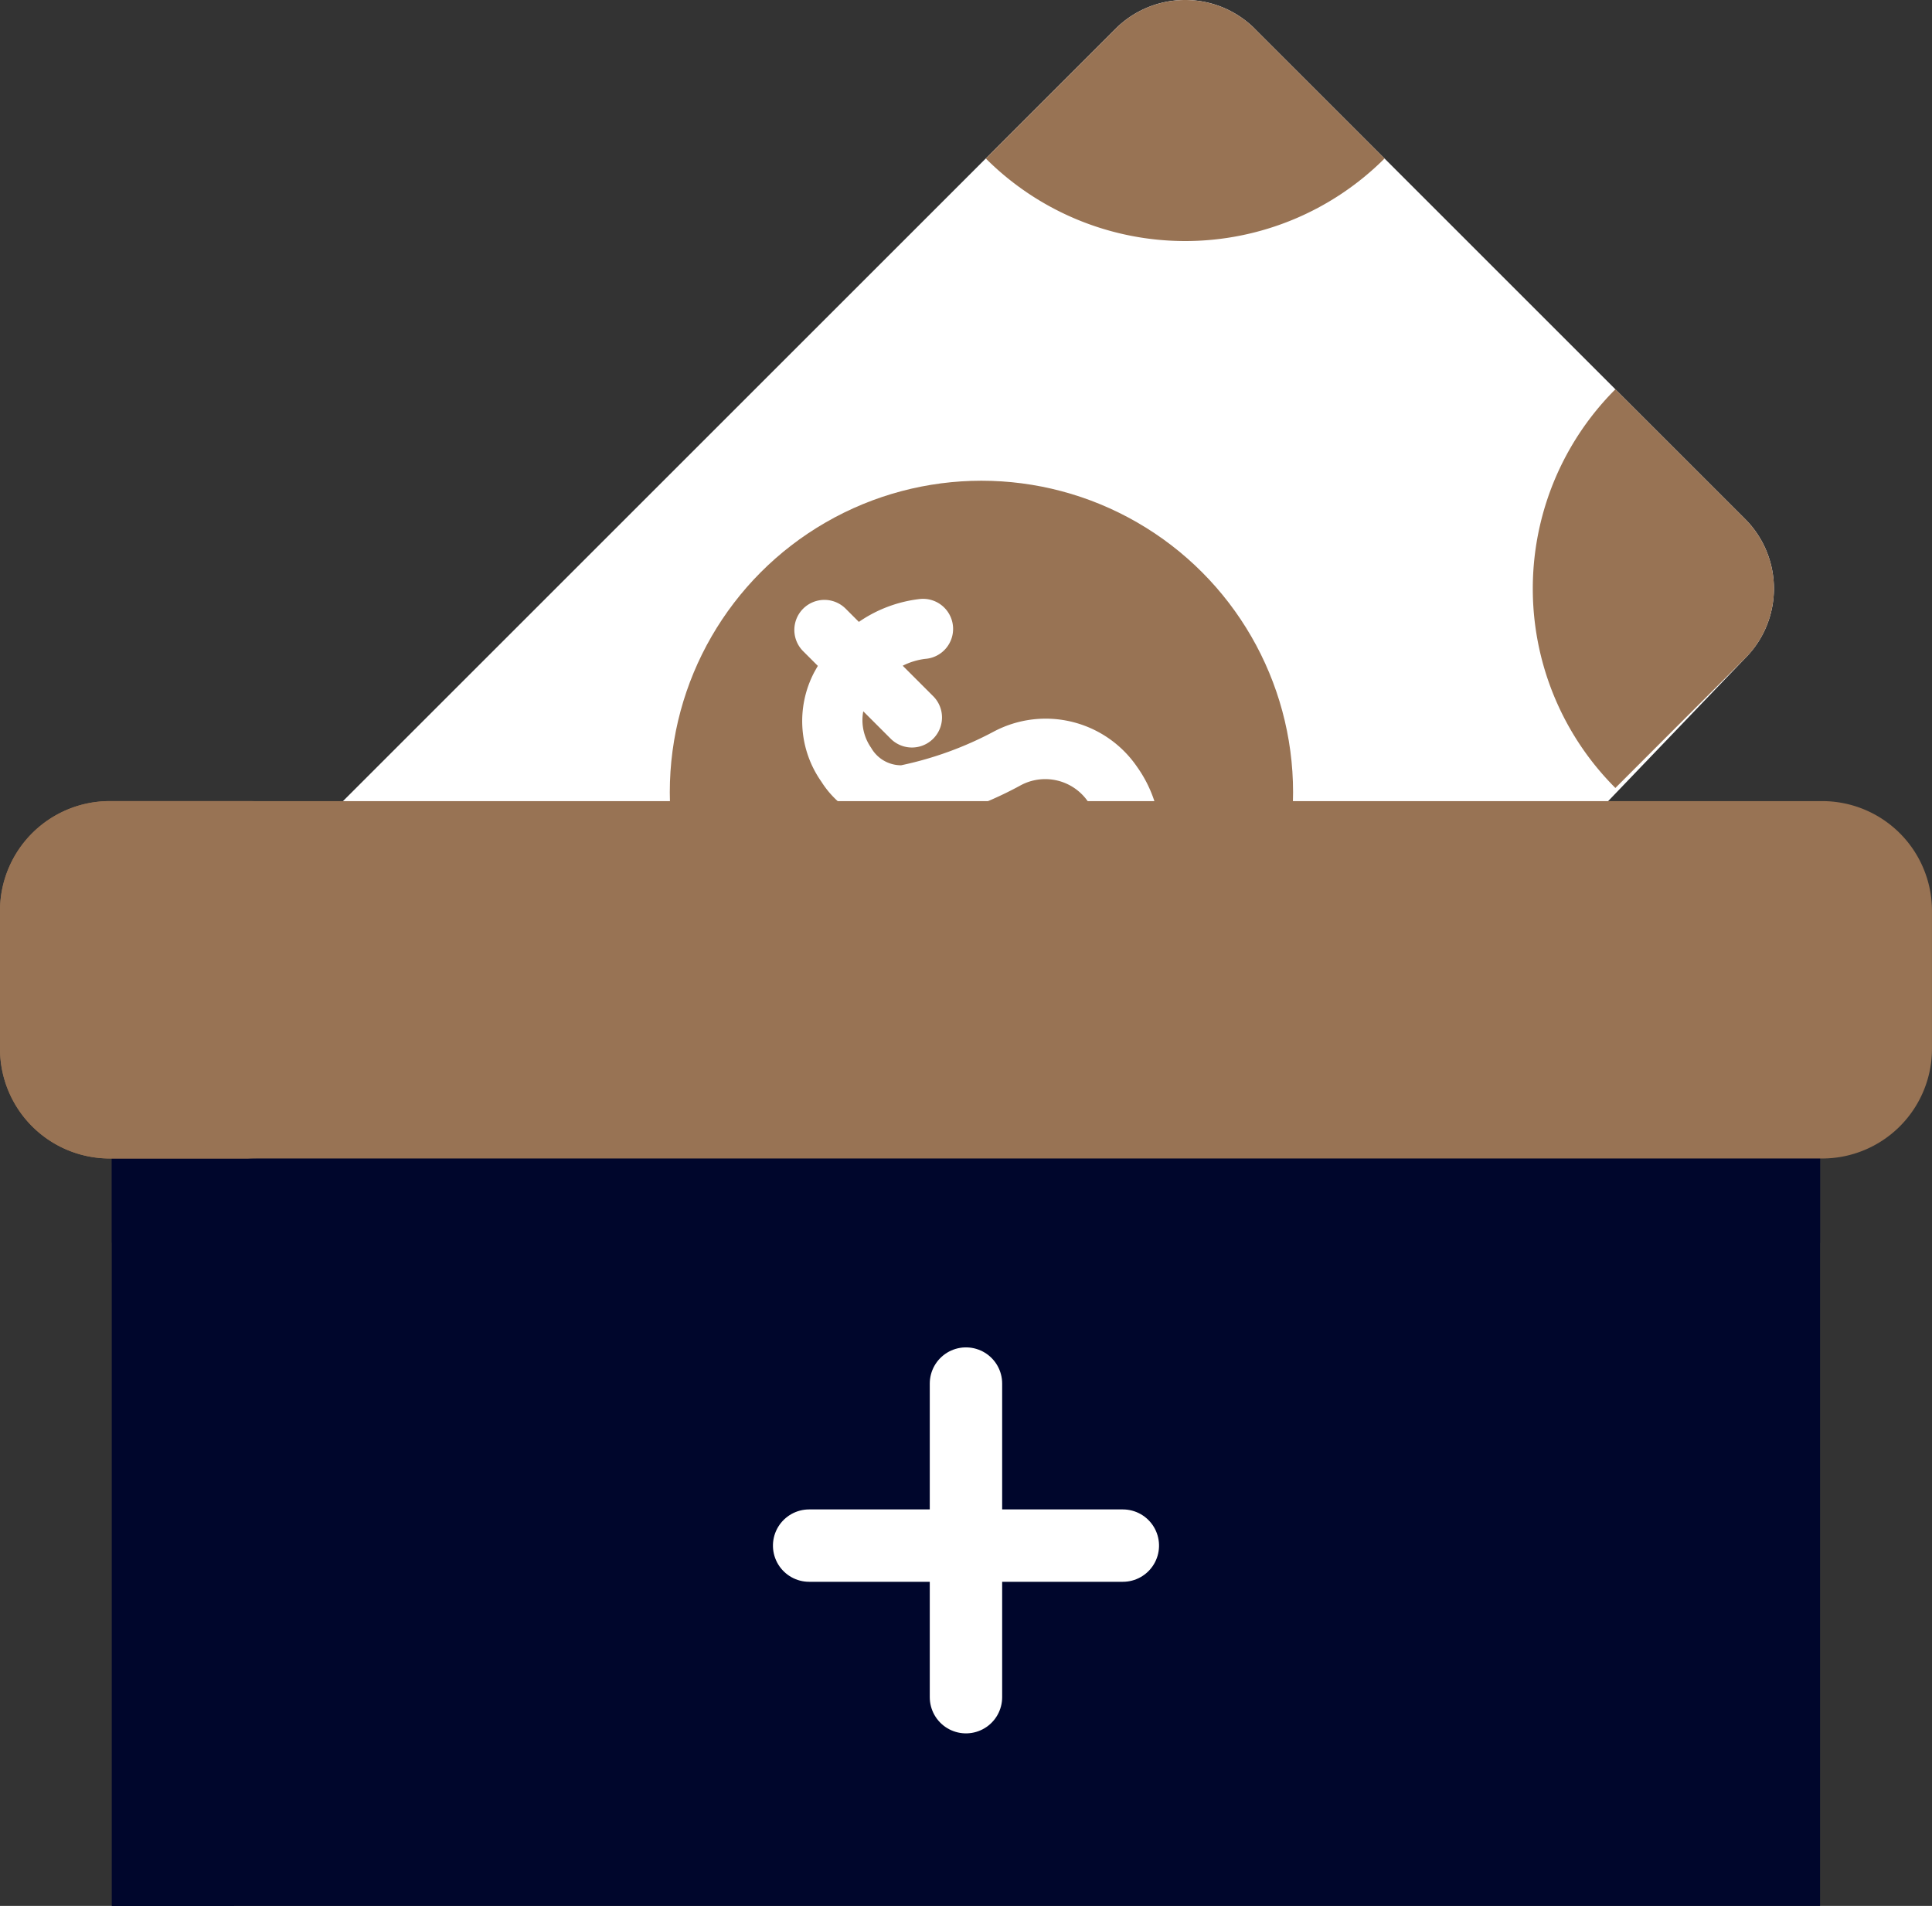 <svg xmlns="http://www.w3.org/2000/svg" width="80.065" height="79.004" viewBox="0 0 80.065 79.004">
  <rect x="0" y="0" width="80.065" height="79.004" fill="#333333" stroke="none"/>
  <g id="medicare" transform="translate(0 -3.389)">
    <g id="Group_30210" data-name="Group 30210" transform="translate(7.83 3.389)">
      <path id="Path_33287" data-name="Path 33287" d="M94.246,4.585,114.56,24.9a4.086,4.086,0,0,1,0,5.778l-37.2,38.81a4.086,4.086,0,0,1-5.778,0L51.269,47.562a4.086,4.086,0,0,1,0-5.778l37.2-37.2a4.086,4.086,0,0,1,5.778,0Z" transform="translate(-50.072 -3.389)" fill="#fff"/>
      <g id="Group_30209" data-name="Group 30209" transform="translate(19.927 0)">
        <circle id="Ellipse_66" data-name="Ellipse 66" cx="12.915" cy="12.915" r="12.915" transform="translate(0 19.927)" fill="#987354"/>
        <path id="Path_33288" data-name="Path 33288" d="M409.632,106.583l5.374,5.374a4.086,4.086,0,0,1,0,5.778l-5.374,5.374A11.685,11.685,0,0,1,409.632,106.583Z" transform="translate(-370.445 -90.446)" fill="#987354"/>
        <path id="Path_33289" data-name="Path 33289" d="M272.393,4.585l5.374,5.374a11.686,11.686,0,0,1-16.525,0l5.374-5.374A4.086,4.086,0,0,1,272.393,4.585Z" transform="translate(-248.146 -3.389)" fill="#987354"/>
      </g>
      <path id="Path_33290" data-name="Path 33290" d="M218.736,167.642a14.511,14.511,0,0,1-3.846,1.4,1.432,1.432,0,0,1-1.241-.724,2,2,0,0,1-.327-1.514l1.146,1.146a1.246,1.246,0,0,0,1.762-1.762l-1.273-1.273a2.832,2.832,0,0,1,.93-.284,1.246,1.246,0,1,0-.228-2.481,5.566,5.566,0,0,0-2.519.948l-.557-.557a1.246,1.246,0,0,0-1.762,1.762l.619.619c-.052.086-.1.175-.152.267a4.364,4.364,0,0,0,.3,4.535,3.869,3.869,0,0,0,3.6,1.793,15.415,15.415,0,0,0,4.621-1.625,2.149,2.149,0,0,1,2.842.679,2.782,2.782,0,0,1,.391,2.431l-2.077-2.077a1.246,1.246,0,1,0-1.762,1.762l2.254,2.254a4.023,4.023,0,0,1-1.861.771,1.246,1.246,0,0,0,.51,2.439,6.305,6.305,0,0,0,3.122-1.44l.624.624a1.246,1.246,0,1,0,1.762-1.762l-.706-.706a5.28,5.28,0,0,0-.227-5.743A4.589,4.589,0,0,0,218.736,167.642Z" transform="translate(-185.377 -137.319)" fill="#fff"/>
    </g>
    <path id="Path_33291" data-name="Path 33291" d="M29.656,293.406h70.789v33.653H29.656Z" transform="translate(-25.019 -244.666)" fill="#00062c"/>
    <path id="Path_33292" data-name="Path 33292" d="M29.656,293.406h5.068v33.653H29.656Z" transform="translate(-25.019 -244.666)" fill="#00062c"/>
    <path id="Path_33293" data-name="Path 33293" d="M29.656,293.406h70.789v6.167H29.656Z" transform="translate(-25.019 -244.666)" fill="#00062c"/>
    <path id="Path_33294" data-name="Path 33294" d="M75.516,230.561H4.548A4.548,4.548,0,0,1,0,226.013v-5.718a4.548,4.548,0,0,1,4.548-4.548H75.516a4.548,4.548,0,0,1,4.548,4.548v5.718A4.549,4.549,0,0,1,75.516,230.561Z" transform="translate(0 -179.15)" fill="#987354"/>
    <path id="Path_33295" data-name="Path 33295" d="M10.624,230.561H4.548A4.548,4.548,0,0,1,0,226.014v-5.719a4.548,4.548,0,0,1,4.548-4.548h6.076a4.548,4.548,0,0,0-4.549,4.548v5.719A4.548,4.548,0,0,0,10.624,230.561Z" transform="translate(0 -179.151)" fill="#987354"/>
    <g id="Group_30211" data-name="Group 30211" transform="translate(33.531 60.741)">
      <path id="Path_33296" data-name="Path 33296" d="M42.335,62.041v13" transform="translate(-35.835 -62.041)" fill="none" stroke="#fff" stroke-linecap="round" stroke-width="3"/>
      <path id="Path_33297" data-name="Path 33297" d="M0,0V13" transform="translate(13.001 6.717) rotate(90)" fill="none" stroke="#fff" stroke-linecap="round" stroke-width="3"/>
    </g>
  </g>
</svg>
